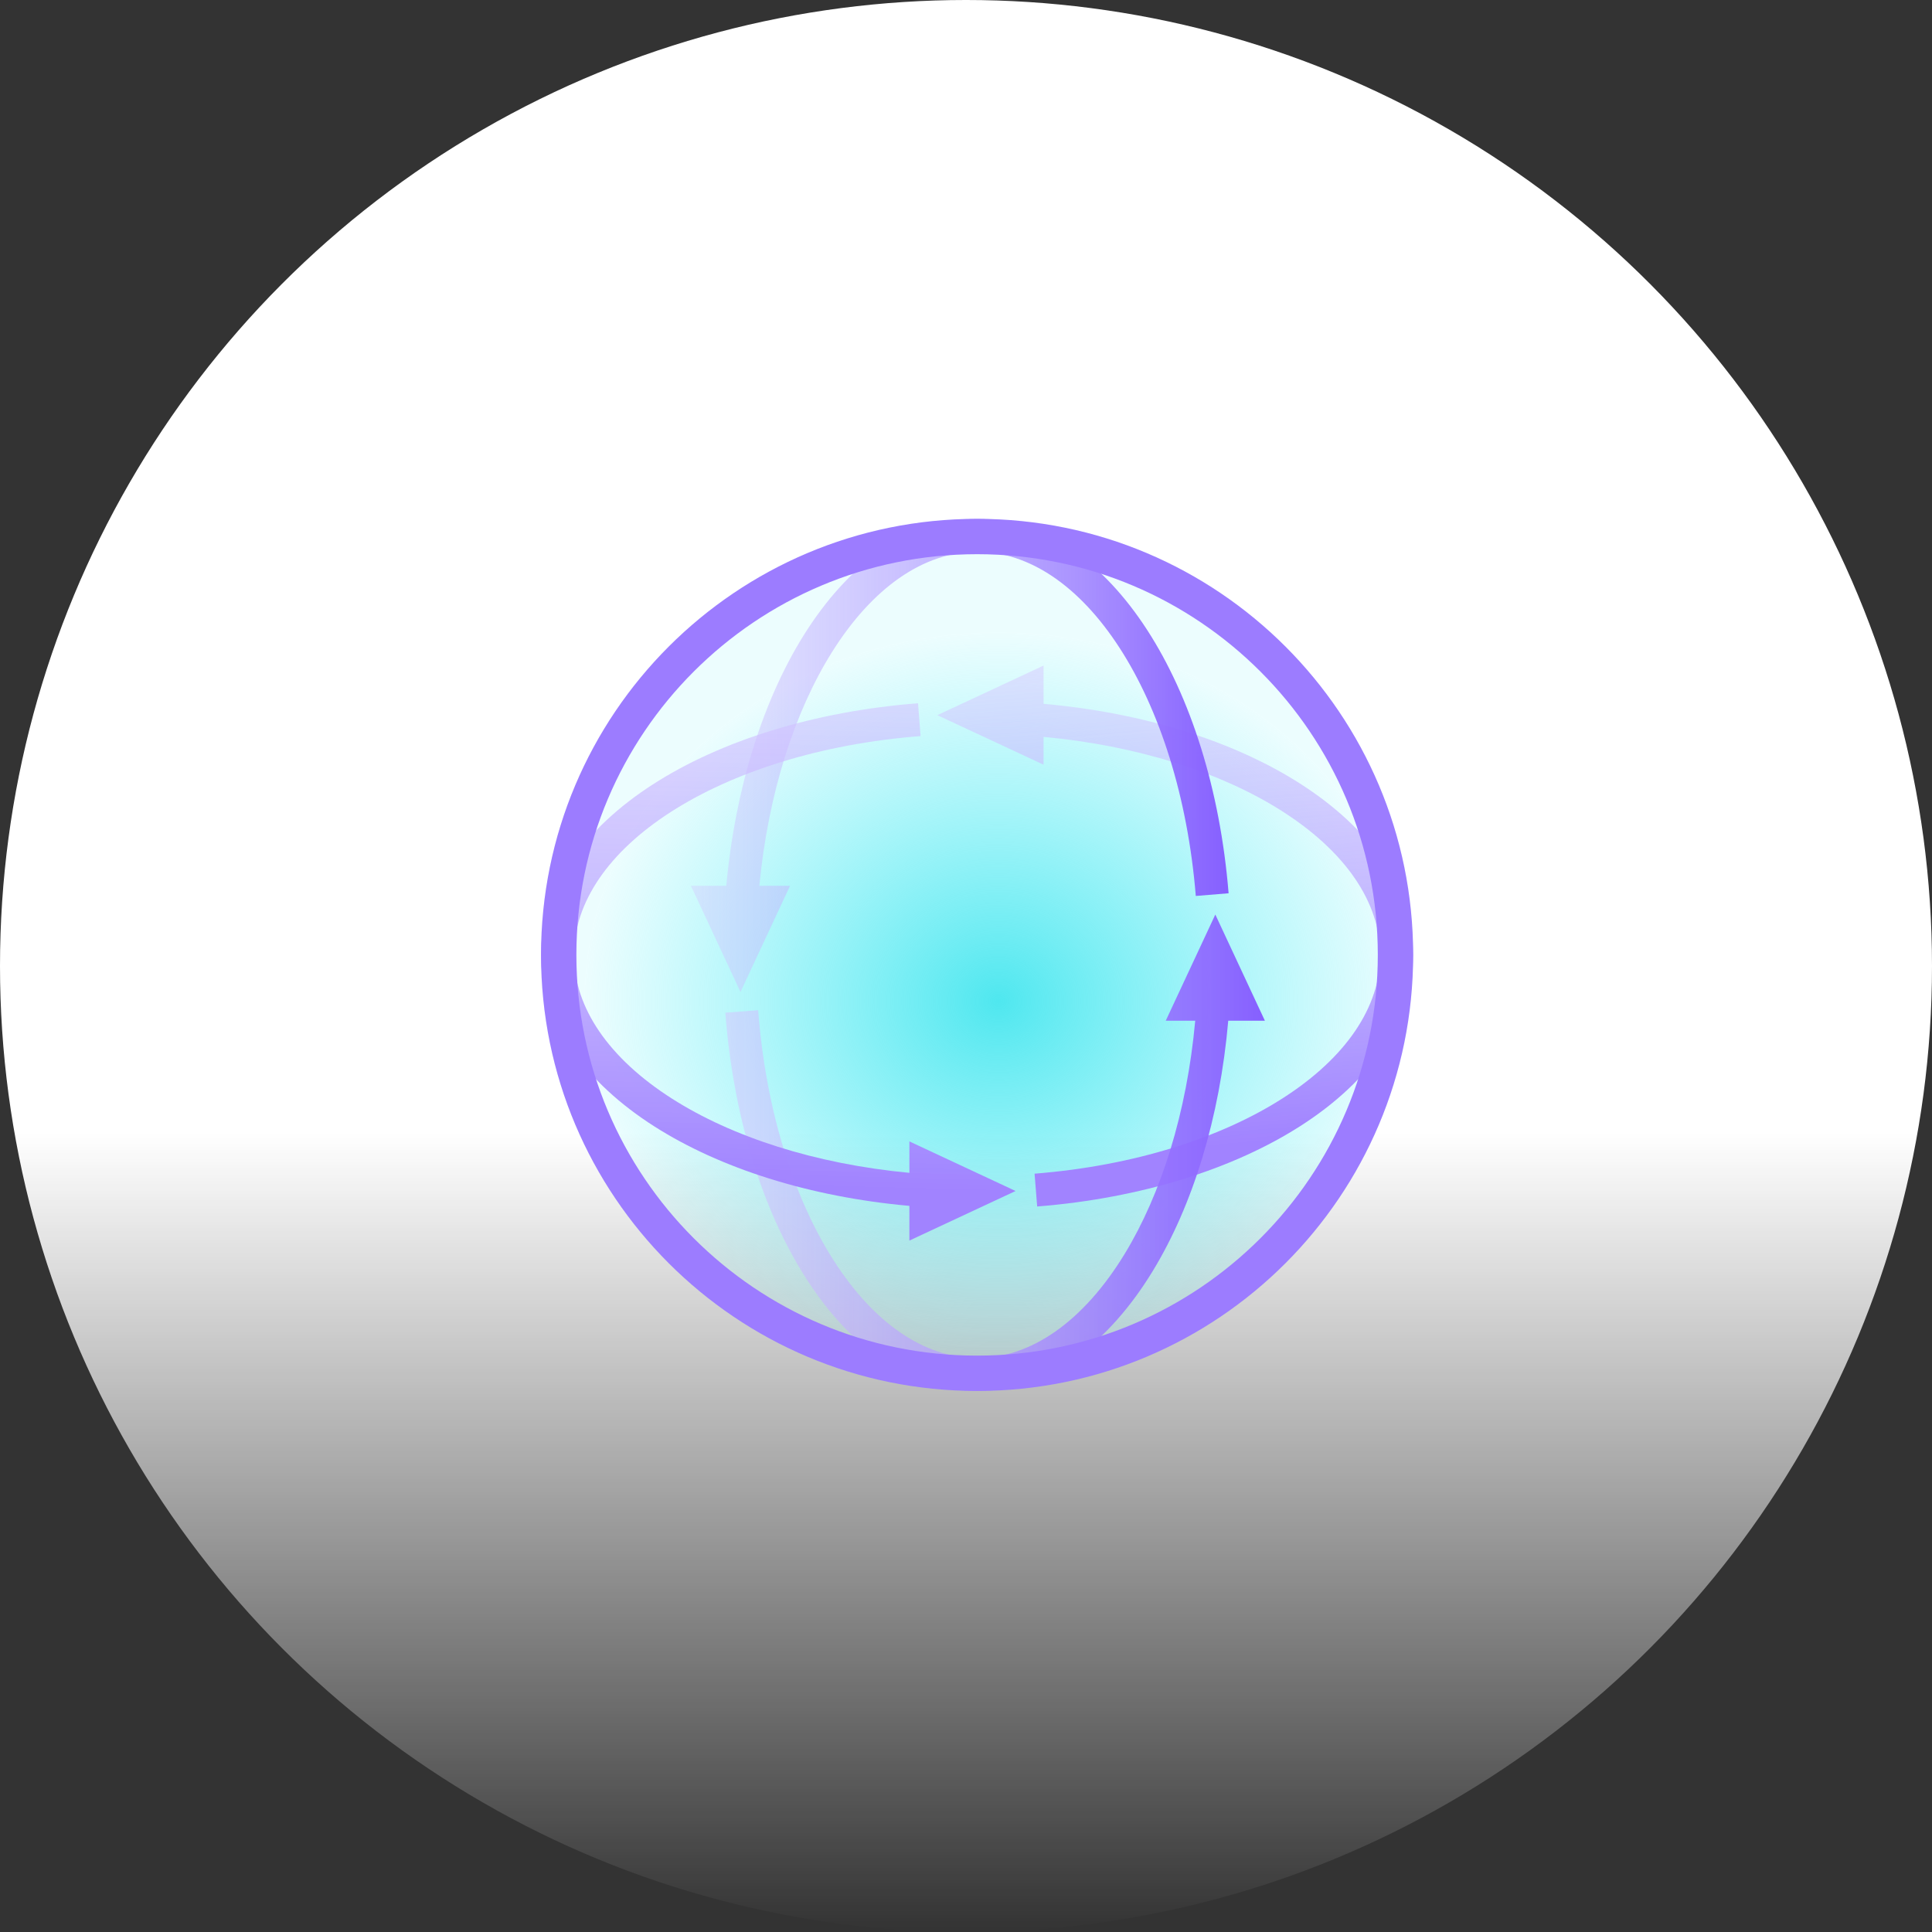 <svg width="87" height="87" viewBox="0 0 87 87" fill="none" xmlns="http://www.w3.org/2000/svg">
<rect x="0" y="0" width="87" height="87" fill="#333333" stroke="none"/>
<circle cx="43.5" cy="43.5" r="43.5" fill="url(#paint0_linear_2035_6585)"/>
<path d="M44 62.637C54.845 62.637 63.636 53.845 63.636 43C63.636 32.155 54.845 23.364 44 23.364C33.155 23.364 24.363 32.155 24.363 43C24.363 53.845 33.155 62.637 44 62.637Z" fill="url(#paint1_radial_2035_6585)"/>
<path fill-rule="evenodd" clip-rule="evenodd" d="M46.993 31.695V29.971L42.209 32.204L46.993 34.435V33.183C51.266 33.578 55.012 34.799 57.712 36.513C60.576 38.333 62.153 40.624 62.153 43C62.153 45.348 60.614 47.614 57.811 49.424C55.021 51.226 51.084 52.496 46.588 52.852L46.705 54.33C51.391 53.958 55.577 52.631 58.615 50.669C61.641 48.715 63.634 46.05 63.634 43C63.634 39.914 61.594 37.223 58.506 35.262C55.541 33.379 51.508 32.093 46.993 31.695Z" fill="url(#paint2_linear_2035_6585)"/>
<path fill-rule="evenodd" clip-rule="evenodd" d="M32.706 39.887H31.112L33.345 44.669L35.578 39.887H34.195C34.596 35.712 35.788 32.045 37.457 29.378C39.285 26.458 41.601 24.848 44.001 24.848C46.343 24.848 48.604 26.38 50.412 29.169C52.211 31.946 53.483 35.866 53.848 40.346L55.325 40.225C54.945 35.556 53.615 31.387 51.655 28.363C49.703 25.35 47.043 23.366 44.001 23.366C40.883 23.366 38.168 25.449 36.201 28.592C34.368 31.52 33.112 35.469 32.706 39.887Z" fill="url(#paint3_linear_2035_6585)"/>
<path fill-rule="evenodd" clip-rule="evenodd" d="M56.96 45.965L54.727 41.183L52.494 45.965H53.822C53.443 50.115 52.284 53.773 50.648 56.459C48.806 59.483 46.447 61.155 44.001 61.155C41.644 61.155 39.369 59.604 37.556 56.782C35.752 53.973 34.485 50.011 34.141 45.49L32.663 45.602C33.022 50.313 34.345 54.526 36.309 57.583C38.266 60.629 40.939 62.637 44.001 62.637C47.178 62.637 49.937 60.475 51.913 57.23C53.705 54.288 54.927 50.354 55.309 45.965H56.96Z" fill="url(#paint4_linear_2035_6585)"/>
<path fill-rule="evenodd" clip-rule="evenodd" d="M30.201 36.568C27.39 38.379 25.846 40.649 25.846 43.001C25.846 45.37 27.413 47.657 30.263 49.474C32.953 51.189 36.688 52.413 40.951 52.814V51.398L45.733 53.632L40.951 55.865V54.302C36.446 53.897 32.422 52.608 29.466 50.723C26.394 48.764 24.364 46.078 24.364 43.001C24.364 39.946 26.364 37.277 29.399 35.322C32.446 33.359 36.643 32.034 41.34 31.668L41.455 33.146C36.948 33.497 33 34.765 30.201 36.568Z" fill="url(#paint5_linear_2035_6585)"/>
<path fill-rule="evenodd" clip-rule="evenodd" d="M44 61.045C53.965 61.045 62.044 52.966 62.044 43C62.044 33.035 53.965 24.956 44 24.956C34.034 24.956 25.955 33.035 25.955 43C25.955 52.966 34.034 61.045 44 61.045ZM63.636 43C63.636 53.845 54.845 62.637 44 62.637C33.155 62.637 24.363 53.845 24.363 43C24.363 32.155 33.155 23.364 44 23.364C54.845 23.364 63.636 32.155 63.636 43Z" fill="#9C7CFF"/>
<defs>
<linearGradient id="paint0_linear_2035_6585" x1="43.5" y1="51" x2="43.5" y2="87" gradientUnits="userSpaceOnUse">
<stop stop-color="white"/>
<stop offset="1" stop-color="white" stop-opacity="0"/>
</linearGradient>
<radialGradient id="paint1_radial_2035_6585" cx="0" cy="0" r="1" gradientUnits="userSpaceOnUse" gradientTransform="translate(44.962 45.08) scale(18.674 16.634)">
<stop stop-color="#4FE7EF"/>
<stop offset="1" stop-color="#67F1F9" stop-opacity="0.12"/>
</radialGradient>
<linearGradient id="paint2_linear_2035_6585" x1="45.348" y1="30.872" x2="47.081" y2="52.241" gradientUnits="userSpaceOnUse">
<stop stop-color="#D5C7FF" stop-opacity="0.51"/>
<stop offset="1" stop-color="#A183FF"/>
</linearGradient>
<linearGradient id="paint3_linear_2035_6585" x1="31.112" y1="37.061" x2="55.325" y2="37.061" gradientUnits="userSpaceOnUse">
<stop stop-color="#D5C7FF" stop-opacity="0.39"/>
<stop offset="1" stop-color="#865FFF"/>
</linearGradient>
<linearGradient id="paint4_linear_2035_6585" x1="32.663" y1="54.975" x2="56.96" y2="54.975" gradientUnits="userSpaceOnUse">
<stop stop-color="#D5C7FF" stop-opacity="0.55"/>
<stop offset="1" stop-color="#865FFF"/>
</linearGradient>
<linearGradient id="paint5_linear_2035_6585" x1="41.111" y1="30.872" x2="40.533" y2="53.589" gradientUnits="userSpaceOnUse">
<stop stop-color="#D5C7FF" stop-opacity="0.6"/>
<stop offset="1" stop-color="#A183FF"/>
</linearGradient>
</defs>
</svg>
